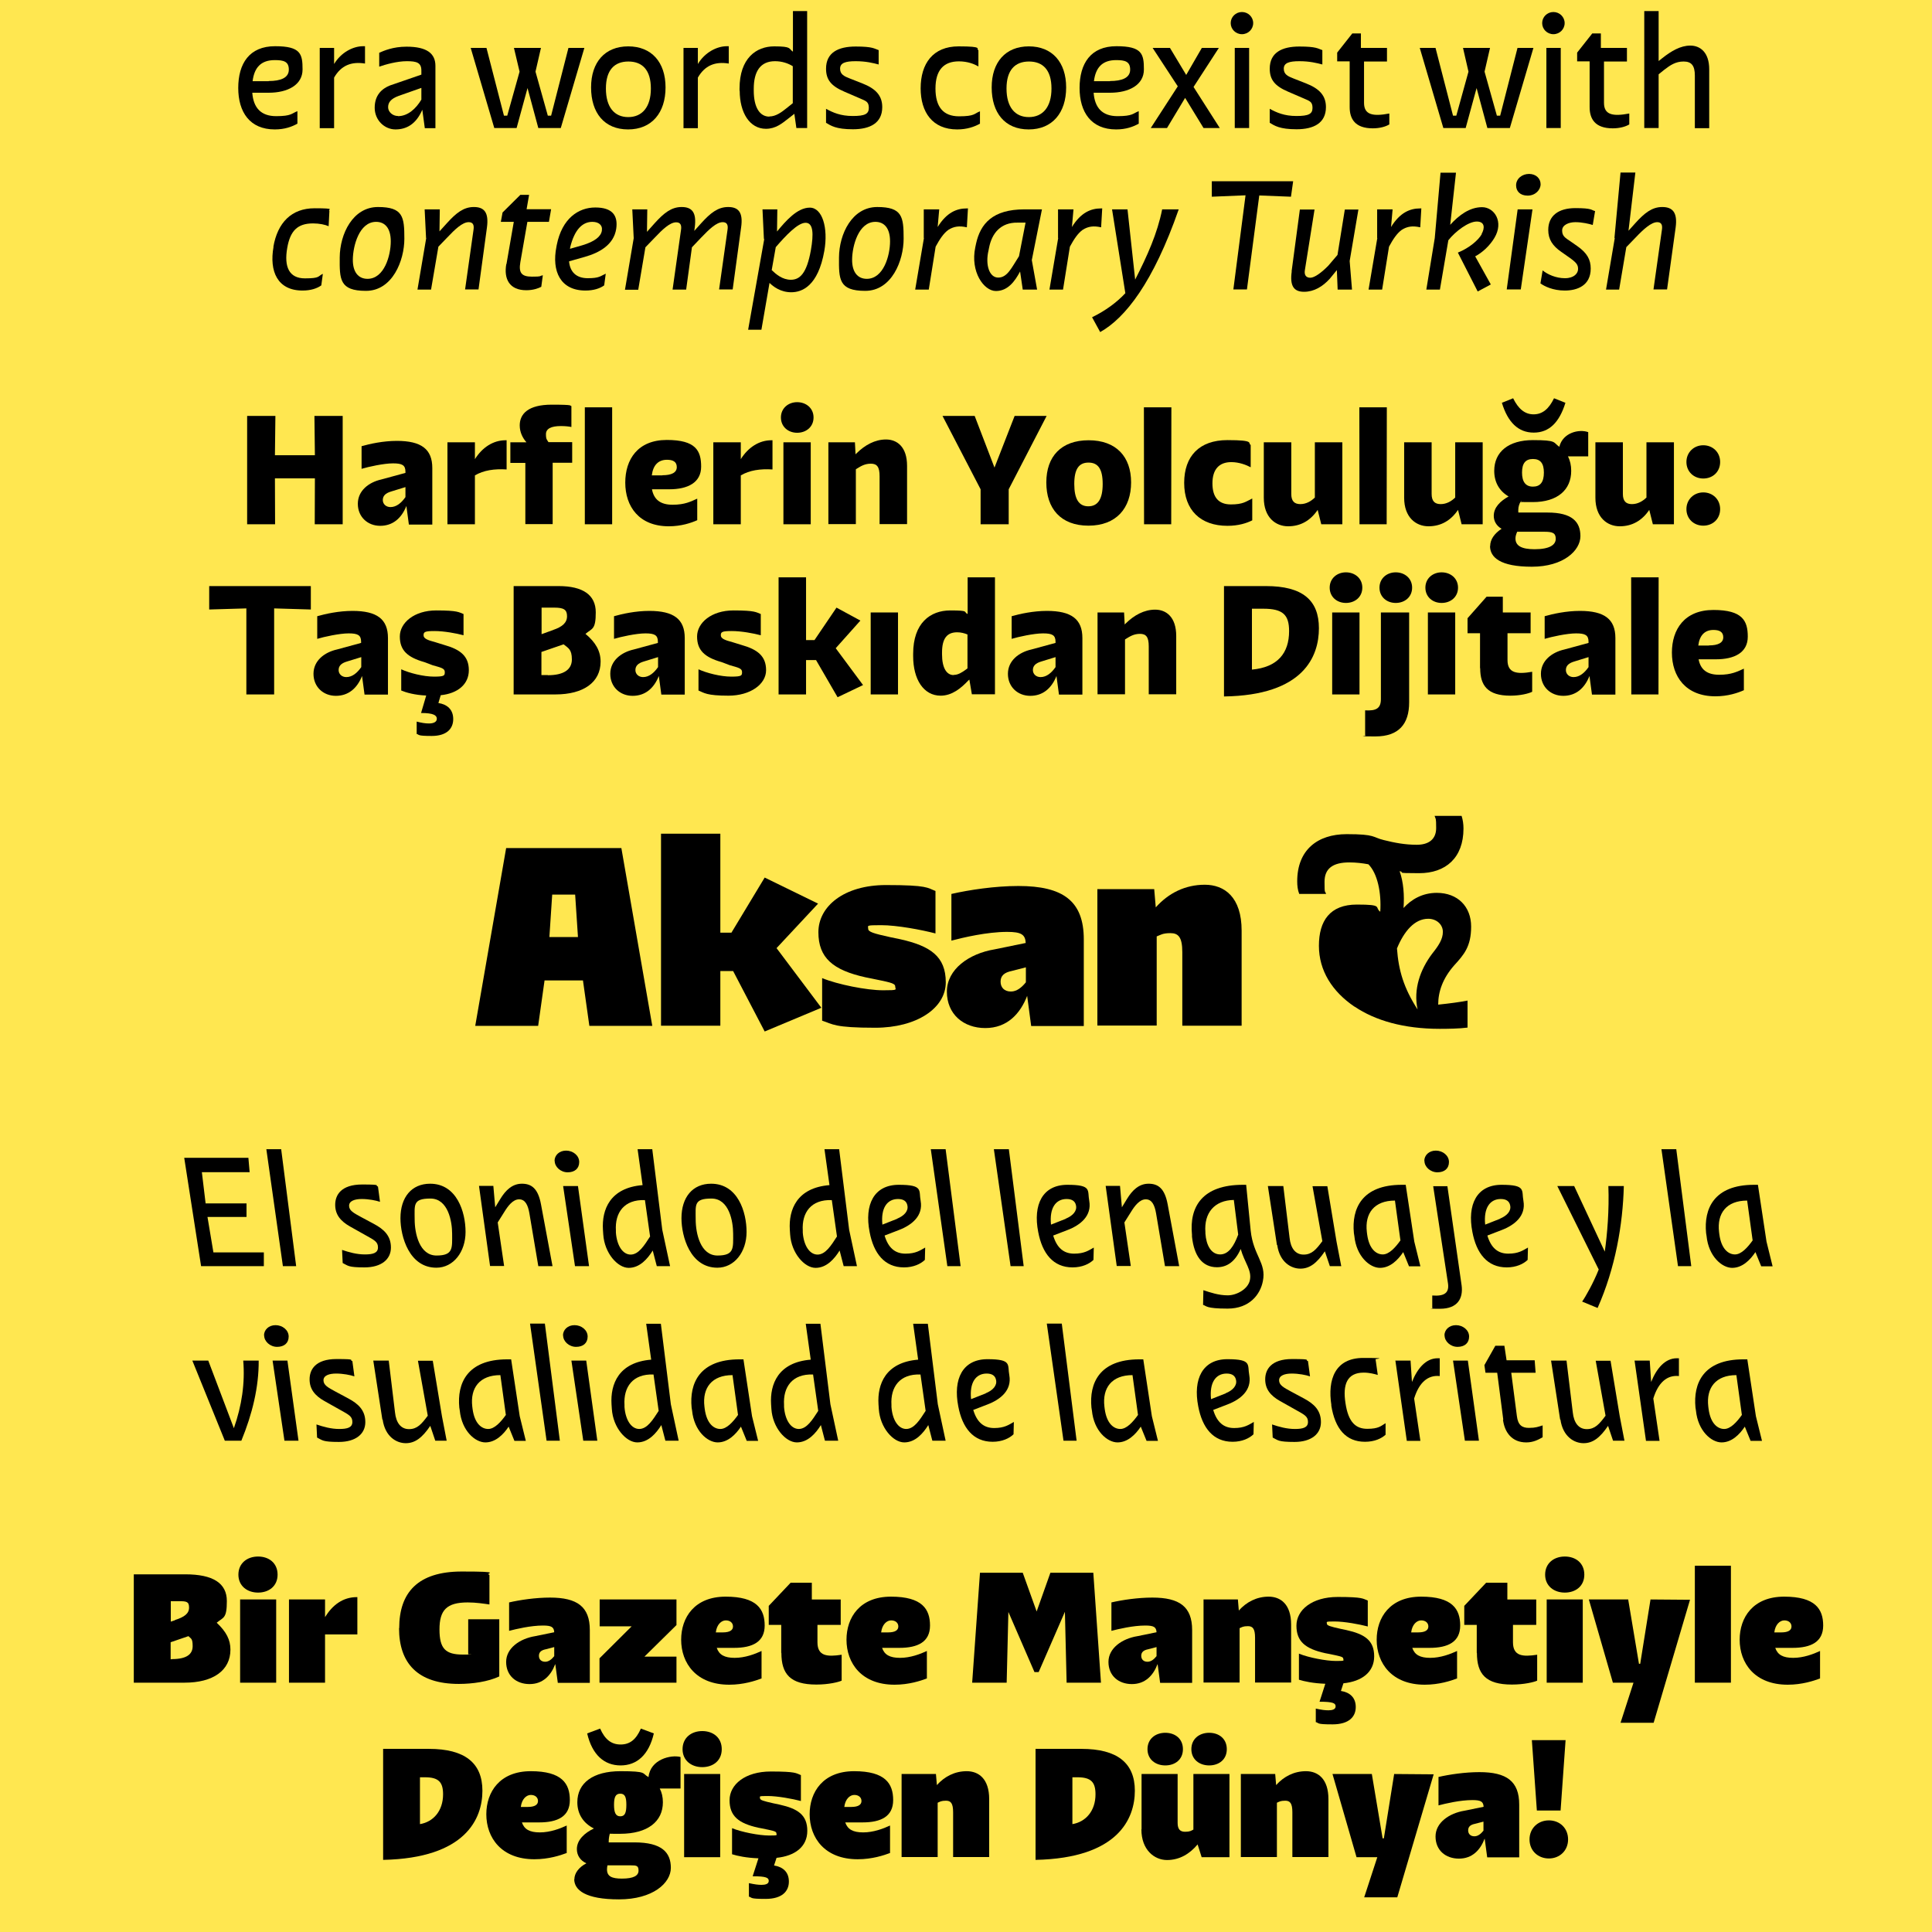<?xml version="1.0" encoding="UTF-8"?>
<svg xmlns="http://www.w3.org/2000/svg" xmlns:xlink="http://www.w3.org/1999/xlink" version="1.1" viewBox="0 0 1237.5 1237.5">
  <defs>
    <style>
      .cls-1 {
        fill: none;
      }

      .cls-2 {
        clip-path: url(#clippath-1);
      }

      .cls-3 {
        clip-path: url(#clippath-2);
      }

      .cls-4 {
        fill: #ffe750;
      }

      .cls-5 {
        clip-path: url(#clippath);
      }
    </style>
    <clipPath id="clippath">
      <rect class="cls-1" width="1237.5" height="1237.5"/>
    </clipPath>
    <clipPath id="clippath-1">
      <rect class="cls-1" x="-26.5" y="-187.9" width="1306.6" height="1633.2"/>
    </clipPath>
    <clipPath id="clippath-2">
      <rect class="cls-1" x="-26.5" y="-187.9" width="1306.6" height="1633.2"/>
    </clipPath>
  </defs>
  <!-- Generator: Adobe Illustrator 28.7.5, SVG Export Plug-In . SVG Version: 1.2.0 Build 176)  -->
  <g>
    <g id="Layer_1">
      <g class="cls-5">
        <g class="cls-2">
          <rect class="cls-4" x="-26.5" y="-187.9" width="1306.6" height="1633.2"/>
          <g class="cls-3">
            <path d="M152.6,56.4c0-15.7,7.1-26.8,23.6-26.8s17.6,5,17.6,14.9-9.5,14.9-21.7,14.9h-10.5c.7,9.5,5.4,15,15.3,15s9.9-1.8,13.6-3.2v8c-3.5,2-8.2,3.7-14.5,3.7-16,0-23.4-11.1-23.4-26.6M172.1,51.9c7.6,0,12.9-2,12.9-7.3s-3.4-6.1-9-6.1c-8.7,0-13.1,4.6-14.2,13.5h10.3Z"/>
            <path d="M204.8,30.7h9.2v10.3c4.5-7.5,12.2-11.4,18.6-11.4h1.2v11.1c-8.8-1.4-15.3,1.2-19.8,9v32.4h-9.2V30.7Z"/>
            <path d="M270.5,70.3c-4,9.3-10.2,12.6-17.2,12.6s-13.3-5.9-13.3-13.9,4.5-12.2,9.9-14.3l20-6.9v-2.6c0-5.1-3-6-9.3-6s-13.7,2.1-17.7,3.5v-8.9c3-1.3,8.8-3.9,17.5-3.9,13.1,0,18.5,4.4,18.5,12.3v39.9h-6.8l-1.6-11.8ZM254.9,74.4c6.4,0,11.6-4.9,15-10.6v-7.5l-14.5,5.1c-5.2,1.9-6.8,4.3-6.8,7.3s2.9,5.6,6.3,5.6"/>
            <polygon points="301.5 30.7 311.6 30.7 322.8 74.1 324.9 74.1 332.8 45.9 329.2 30.7 346.5 30.7 343 45.9 350.9 74.1 353 74.1 364.1 30.7 374.3 30.7 359.2 82 344.8 82 337.9 56.4 330.9 82 316.6 82 301.5 30.7"/>
            <path d="M378.6,56c0-16.2,8.9-26.3,23.8-26.3s23.9,10.1,23.9,26.3-8.8,26.9-24,26.9-23.7-10.6-23.7-26.9M416.9,56.7c0-11.9-5.5-17.3-14.4-17.3s-14.4,5.4-14.4,17.3,5.4,18.3,14.3,18.3,14.5-6.4,14.5-18.3"/>
            <path d="M437.8,30.7h9.2v10.3c4.5-7.5,12.2-11.4,18.6-11.4h1.2v11.1c-8.8-1.4-15.3,1.2-19.8,9v32.4h-9.2V30.7Z"/>
            <path d="M473.7,58.2v-1.5c0-19.4,10.7-27,22.2-27s9.1,1.5,12,3.4V7.1h9.1v74.9h-6.9l-1.3-9.1-3.7,2.9c-4.1,3.2-8.2,6.7-14.5,6.7-10.4,0-16.8-10.3-16.8-24.4M492.8,74.6c4.3,0,8-2.9,11-5.3l4-3.2v-23.7c-2.9-1.8-6.8-3.2-11.4-3.2-9.4,0-13.6,6.6-13.6,17.7v1.1c0,10.9,3.9,16.7,10,16.7"/>
            <path d="M529.1,78.6v-8.9c4.4,2.4,9.3,4.6,17.1,4.6s10.3-1.3,10.3-5.2-1.8-4.4-5.5-6l-10.2-4.4c-8.4-3.6-11.7-7.6-11.7-14.7,0-10.4,7.9-14.2,19-14.2s11.9,1.4,14.7,2.3v9.2c-3.4-.9-8.1-2.1-14.7-2.1s-10,1.1-10,4.8,2.7,4.9,6.3,6.3l7.9,3.1c8.7,3.4,12.8,7.9,12.8,15.2,0,10.3-7.9,14.2-18.8,14.2s-14.1-2.3-17.3-4.2"/>
            <path d="M589.7,56.6c0-15.9,7.9-26.9,24.3-26.9s10.9,1.6,12.7,2.5v10.4c-2.6-1.6-6.9-3.3-12.5-3.3-9.8,0-15,5.7-15,17.4s4.9,17.8,15.1,17.8,9.7-1.8,13.4-3.2v7.9c-3.5,2-8.4,3.7-14.6,3.7-15.8,0-23.4-11-23.4-26.4"/>
            <path d="M635.2,56c0-16.2,8.9-26.3,23.8-26.3s23.9,10.1,23.9,26.3-8.8,26.9-24,26.9-23.7-10.6-23.7-26.9M673.5,56.7c0-11.9-5.5-17.3-14.4-17.3s-14.4,5.4-14.4,17.3,5.4,18.3,14.3,18.3,14.5-6.4,14.5-18.3"/>
            <path d="M691.5,56.4c0-15.7,7.1-26.8,23.6-26.8s17.6,5,17.6,14.9-9.5,14.9-21.7,14.9h-10.5c.7,9.5,5.4,15,15.3,15s9.9-1.8,13.6-3.2v8c-3.5,2-8.2,3.7-14.5,3.7-16,0-23.4-11.1-23.4-26.6M711,51.9c7.6,0,12.9-2,12.9-7.3s-3.4-6.1-9-6.1c-8.7,0-13.1,4.6-14.2,13.5h10.3Z"/>
            <polygon points="754.4 55.3 738.3 30.7 749.4 30.7 759.8 48 769.8 30.7 780.7 30.7 764.5 55.7 781.3 82 770.9 82 759.1 62.7 747.5 82 737.1 82 754.4 55.3"/>
            <path d="M788.3,14.8c0-3.9,3.2-7.1,7.2-7.1s7.2,3.2,7.2,7.1-3.2,7.1-7.2,7.1-7.2-3.2-7.2-7.1M790.9,30.7h9.2v51.3h-9.2V30.7Z"/>
            <path d="M813.3,78.6v-8.9c4.4,2.4,9.3,4.6,17.1,4.6s10.3-1.3,10.3-5.2-1.8-4.4-5.5-6l-10.2-4.4c-8.4-3.6-11.7-7.6-11.7-14.7,0-10.4,7.9-14.2,19-14.2s11.9,1.4,14.7,2.3v9.2c-3.4-.9-8.1-2.1-14.7-2.1s-10,1.1-10,4.8,2.7,4.9,6.3,6.3l7.9,3.1c8.7,3.4,12.8,7.9,12.8,15.2,0,10.3-7.9,14.2-18.8,14.2s-14.1-2.3-17.3-4.2"/>
            <path d="M864.5,68.6v-29.3h-8v-5.6l9.7-12.3h5.5v9.3h16.7v8.7h-14.7v26.5c0,7.7,5.7,8.8,16.2,6.8v7c-2.5,1.5-6.3,2.5-10.6,2.5-11.4,0-14.8-6.1-14.8-13.6"/>
            <polygon points="909.4 30.7 919.5 30.7 930.7 74.1 932.8 74.1 940.6 45.9 937.1 30.7 954.4 30.7 950.9 45.9 958.8 74.1 960.9 74.1 972 30.7 982.2 30.7 967.1 82 952.7 82 945.8 56.4 938.8 82 924.5 82 909.4 30.7"/>
            <path d="M987.8,14.8c0-3.9,3.2-7.1,7.2-7.1s7.2,3.2,7.2,7.1-3.2,7.1-7.2,7.1-7.2-3.2-7.2-7.1M990.5,30.7h9.2v51.3h-9.2V30.7Z"/>
            <path d="M1018.2,68.6v-29.3h-8v-5.6l9.7-12.3h5.5v9.3h16.7v8.7h-14.7v26.5c0,7.7,5.7,8.8,16.2,6.8v7c-2.5,1.5-6.3,2.5-10.6,2.5-11.4,0-14.8-6.1-14.8-13.6"/>
            <path d="M1053.2,7.1h9.2v32l2.4-1.9c5.7-4.5,11.6-8,17.9-8s12.1,4.3,12.1,15.2v37.7h-9.2v-33.7c0-6.3-2.1-9-7.2-9s-8.5,2.3-12.4,5.3l-3.6,2.9v34.4h-9.2V7.1Z"/>
            <path d="M175.1,158.1c2.7-15.5,11.6-24.7,26.4-24.7s7.9.9,9.5,1.6l-.5,9.9c-2.2-1-5.9-1.8-10-1.8-10,0-14.6,4.8-16.5,15.6-2.2,12.4,1.3,19.6,11.3,19.6s8.1-1.4,11.5-2.9l-1,7.4c-2.8,2-6.8,3.3-12,3.3-16.1,0-21.4-12.3-18.6-28"/>
            <path d="M217.6,164.9c.1-15.1,8.4-32.3,24.5-32.3s16.9,6.3,16.9,20.3-7.6,33.4-24.6,33.4-16.9-7.5-16.8-21.4M250.3,154.6c0-8.7-3.9-12.5-9.4-12.5-10.9,0-14.8,15.6-14.9,24-.1,8.4,3.7,12.5,9.4,12.5,10.8,0,14.9-15,14.9-24"/>
            <path d="M272.9,152.4l-.9-18.3h9.7l-.2,14.1,4.8-5.3c5.8-6.4,10.6-10.3,17.2-10.3s9.7,3.4,8.4,13.1l-5.4,39.7h-8.6l5.4-38.2c.5-3.2-.4-4.9-3.1-4.9-4,0-8.8,4.6-13.8,9.9l-5.6,5.8-4.7,27.5h-8.7l5.6-33Z"/>
            <path d="M324.4,169.2l4.7-27.1h-8.3l1.1-6,11.4-11.3h5.6l-1.6,9.2h15.7l-1.4,8.1h-13.8l-4.5,25.8c-1.2,6.9.8,9.3,7.4,9.3s4.4-.3,7-.9l-1,7.4c-1.9,1-5.2,2.2-9.6,2.2-10.8,0-14.5-7.2-12.8-16.8"/>
            <path d="M356.4,158.1l.2-1.1c3.4-17.2,14-24.1,24.7-24.1s14.7,4.9,13.4,13.7c-1.6,10.3-10.9,15.3-20,17.9l-10.2,2.9c.6,6.7,4.5,10.8,12,10.8s8.1-1.4,11.5-2.9l-1,7.5c-2.8,2-6.8,3.3-12,3.3-16.1,0-21.7-12.4-18.6-28M373,157.1c8-2.4,11.9-5.6,12.5-9.3.6-3.7-2.1-5.7-6.1-5.7-6.2,0-11.4,4.8-14.2,16.4v.5c-.1.1-.2.4-.2.4l8-2.3Z"/>
            <path d="M405.9,152.4l-.9-18.3h9.6l-.2,14.4,5-5.6c5.8-6.4,10.6-10.3,17.2-10.3s9.7,3.4,8.4,13.1l-.3,2.2,4.5-5c5.8-6.4,10.6-10.3,17.2-10.3s9.7,3.4,8.3,13.1l-5.4,39.7h-8.7l5.4-38.2c.5-3.2-.4-4.9-3.1-4.9-4,0-8.7,4.6-13.8,9.9l-5.9,6.2-3.7,27.1h-8.7l5.4-38.2c.5-3.2-.4-4.9-3.1-4.9-4,0-8.8,4.6-13.8,9.9l-5.9,6.1-4.6,27.2h-8.5l5.6-33Z"/>
            <path d="M489.3,153l-.9-18.9h9.5l-.2,14.2c5.6-6.8,13-15.3,21-15.3s11.9,12.9,9.3,27.7c-4,22.7-14.4,26.5-21.2,26.5s-11.5-3.6-13.9-6l-5.2,30h-8.5l10.3-58ZM506.5,179.2c5.7,0,10.2-3.8,12.9-19,1.8-10.3,1.6-17.5-3.4-17.5s-12.6,8.1-19.1,15.6l-2.6,14.7c2.7,2.6,6.8,6.2,12.3,6.2"/>
            <path d="M537.4,164.9c.1-15.1,8.4-32.3,24.5-32.3s16.9,6.3,16.9,20.3-7.6,33.4-24.6,33.4-16.9-7.5-16.8-21.4M570.1,154.6c0-8.7-3.9-12.5-9.4-12.5-10.9,0-14.8,15.6-14.9,24-.1,8.4,3.7,12.5,9.4,12.5,10.8,0,14.9-15,14.9-24"/>
            <path d="M591.7,152.4v-18.3h9.9l-1,11.3c5.8-9.4,12.3-11.9,18.6-11.9h.8l-.7,12.1c-4.9-1.1-8.3-.6-11.8,1.6-3.1,2.2-5.6,6-8.2,10.8l-4.4,27.5h-8.7l5.6-33Z"/>
            <path d="M624.7,158.4l.5-2.4c2.8-12.6,10.5-21.9,31-21.9h11.2l-6.5,32.5,3.4,18.9h-9.2l-1.7-11.6c-3.3,6.2-7.8,12.5-15.5,12.5s-16.5-12.3-13.2-28M652.7,164.1l4.2-21.5h-5.1c-10.7-.2-16.5,6.7-18.3,16.2l-.3,1.5c-2.2,9.2.4,17.5,6.2,17.5s8.5-6.2,13.3-13.7"/>
            <path d="M677.7,152.4v-18.3h9.9l-1,11.3c5.8-9.4,12.3-11.9,18.6-11.9h.8l-.7,12.1c-4.9-1.1-8.3-.6-11.8,1.6-3.1,2.2-5.6,6-8.2,10.8l-4.4,27.5h-8.7l5.6-33Z"/>
            <path d="M720.8,187.7l-8.5-53.6h9.9l4.9,45c7.8-15.3,14.2-29.5,17.3-45h10.6c-16.3,46.8-34.2,69.6-50.3,78.6l-5.2-9.5c8.5-4.1,16.1-9.7,21.4-15.5"/>
            <polygon points="797.8 125.1 776.2 126 776.2 116.1 828.3 116.1 826.9 126 806.6 125.2 798.7 185.4 790 185.4 797.8 125.1"/>
            <path d="M827.3,173.9l5.3-39.7h9.4l-6.2,38.9c-.5,3.1.8,4.8,3.5,4.8s7.2-3.3,11.5-7.7l5.9-6.9,4.7-29.1h8.7l-5.6,33,1.5,18.3h-9.2l-.5-12.5-4.5,5.5c-4.6,5.1-10.2,8.4-16.5,8.4s-9.3-3.4-7.9-13.1"/>
            <path d="M882.1,152.4v-18.3h9.9l-1,11.3c5.8-9.4,12.3-11.9,18.6-11.9h.8l-.7,12.1c-4.9-1.1-8.3-.6-11.8,1.6-3.1,2.2-5.6,6-8.2,10.8l-4.4,27.5h-8.7l5.6-33Z"/>
            <path d="M949,149.9c2.1-3.7,2.2-8-3.1-8s-13.6,6.2-18.2,12l-5.4,31.6h-8.7l5.4-33,3.7-41.9h9.9l-3.7,33.4c5.6-6.2,12.5-11.3,20.4-11.3s14.1,9.4,7.9,19.7c-3,5-7.6,9.3-12.3,11.8l10,18-8.4,4.5-12.7-24.9c7.6-3.1,13.2-8.1,15.3-11.8"/>
            <path d="M972.1,134.1h9.5l-7.5,51.3h-9l7-51.3ZM971.1,118.7c0-4.2,3.8-7.3,8.3-7.3s7.4,3,7.4,6.6-3.3,7.3-8.3,7.3-7.4-3-7.4-6.6"/>
            <path d="M986.7,181.5l1.4-8.3c3.2,2.6,8.5,5,14.3,5s8.4-3.1,8.4-5.9-1.1-4.2-6.1-7.7l-4.7-3.3c-5.5-3.8-8.3-8-8.3-14,0-9.1,6.5-14,17.4-14s10.1,1.3,12.6,1.9l-1.5,8.9c-2.2-.7-6.8-1.8-11.1-1.8s-8.5,1.8-8.5,5.3,1.7,4.6,5.5,7.1l4.3,3c6.1,4.3,8.5,8.5,8.5,14.3,0,11.1-8.9,14.1-16.6,14.1s-13.1-2.8-15.5-4.5"/>
            <path d="M1034.1,152.4l3.9-41.9h9.5l-4.4,37.3,4.4-4.9c5.8-6.4,10.6-10.3,17.2-10.3s9.9,3.4,8.6,13.1l-5.5,39.7h-8.7l5.4-38.2c.5-3.2-.4-4.9-3-4.9-3.8,0-8.8,4.5-13.9,9.9l-5.9,6.1-4.6,27.2h-8.4l5.6-33Z"/>
            <polygon points="158.3 266.4 176.4 266.4 176.1 291.6 201.7 291.6 201.4 266.4 219.5 266.4 219.5 335.8 201.6 335.8 201.7 306.4 176.1 306.4 176.2 335.8 158.3 335.8 158.3 266.4"/>
            <path d="M260.3,324.1c-3.2,8-8.8,12.7-16.8,12.7s-14.3-5.7-14.3-14.1,7-13.8,15.1-15.6l15.4-4.2v-.7c0-4.3-2.1-5.4-8-5.4s-15.8,2.2-20.1,3.5v-14.5c5.3-1.5,13.8-3.4,22.6-3.4,15.7,0,22.7,5.3,22.7,17.4v36.2h-15l-1.6-11.9ZM250.1,324.8c3.9,0,7.1-2.8,9.6-6.4v-6.4l-9.1,2.8c-3.8,1.1-5.4,2.9-5.4,5.5s2.1,4.5,4.9,4.5"/>
            <path d="M286.6,283.3h17.6v10.8c4.7-7.5,11.7-12.1,19.6-12.1h.7v18.7c-7.8-.5-14.7.5-20.3,3.8v31.3h-17.6v-52.5Z"/>
            <path d="M336.5,296.5h-9.6v-13.2h10.3c-2.3-2.6-4.3-6.3-4.3-10.8,0-7.4,5.4-13.3,20.5-13.3s11.1.7,12.6.9v13.4c-1.4-.3-3.8-.6-6.7-.6-6.3,0-9.6,1.7-9.6,5.2s.7,3.5,1.6,5.1h15.2v13.2h-12.5v39.3h-17.5v-39.3ZM374.5,260.9h17.6v74.9h-17.5v-74.9Z"/>
            <path d="M400.5,309.1c0-14.8,8-27.3,26.6-27.3s22,6.9,22,17.1-8.5,14.5-20.4,14.5h-11.1c1.2,6.4,5.2,9.9,13.2,9.9s11.7-2.1,15.8-3.9v13.8c-3.8,1.7-10.2,3.9-18.2,3.9-19.1,0-27.9-12.7-27.9-28M424.3,304.4c5.9,0,9.2-1.7,9.2-5.2s-2.5-4.7-6.3-4.7c-5.6,0-8.9,3.5-9.7,10h6.8Z"/>
            <path d="M456.9,283.3h17.6v10.8c4.7-7.5,11.7-12.1,19.6-12.1h.7v18.7c-7.8-.5-14.7.5-20.3,3.8v31.3h-17.6v-52.5Z"/>
            <path d="M500.2,267.4c0-5.9,4.7-9.8,10.4-9.8s10.5,3.8,10.5,9.8-4.7,9.8-10.5,9.8-10.4-3.9-10.4-9.8M501.8,283.3h17.5v52.5h-17.5v-52.5Z"/>
            <path d="M530.6,283.3h17l.4,7.7.7-.7c5.3-5.2,11.7-8.8,18.8-8.8s13.5,4.7,13.5,16.9v37.3h-17.6v-30.7c0-6-1.7-8-5.6-8s-6.4,1.6-9,3.2l-.6.4v35.1h-17.6v-52.5Z"/>
            <polygon points="628.1 313.4 603.7 266.4 624.3 266.4 637 299.5 649.9 266.4 670.4 266.4 646.1 313.4 646.1 335.8 628.1 335.8 628.1 313.4"/>
            <path d="M670.2,309c0-16.6,9.5-27,27.1-27s27.2,10.5,27.2,27-9.5,27.7-27.3,27.7-27-11-27-27.7M706.3,310c0-9.7-3-13.7-9.1-13.7s-9.1,4.1-9.1,13.7,2.9,14.3,9,14.3,9.2-4.6,9.2-14.3"/>
            <polygon points="732.7 260.9 750.3 260.9 750.2 335.8 732.8 335.8 732.7 260.9"/>
            <path d="M758.5,309.3c0-17.1,9.7-27.4,27.7-27.4s12.8,2,14.9,3.1v14.3c-2.6-1.4-7.3-3.3-12.4-3.3-7.8,0-12.1,4.6-12.1,13.6s4,13.5,11.8,13.5,9.6-1.8,13.7-3.8v14c-3.6,1.8-8.8,3.5-15.9,3.5-17.2,0-27.7-10-27.7-27.5"/>
            <path d="M809.5,318.8v-35.5h17.6v33.1c0,4.6,2,6.5,5.8,6.5s6.9-1.9,9.3-4.2v-35.4h17.6v52.5h-13.5l-2.3-9.2c-4.6,6.8-10.9,10.5-18.9,10.5s-15.6-5.6-15.6-18.3"/>
            <polygon points="870.7 260.9 888.3 260.9 888.2 335.8 870.8 335.8 870.7 260.9"/>
            <path d="M899.4,318.8v-35.5h17.6v33.1c0,4.6,2,6.5,5.8,6.5s6.9-1.9,9.3-4.2v-35.4h17.6v52.5h-13.5l-2.3-9.2c-4.6,6.8-10.9,10.5-18.9,10.5s-15.6-5.6-15.6-18.3"/>
            <path d="M954.5,349.8c0-4.2,2.6-8,7.3-11.1-3.3-1.9-5-4.9-5-8.3,0-5.5,4.3-9.5,9.5-12.4-6-3.5-9.2-9.2-9.2-16.4,0-12.2,9.2-19.7,24.8-19.7s12.8,1.5,16.9,4.3c2.2-9.2,12.8-11.5,18.5-9.4v15.5h-13c1.4,2.7,2.1,5.7,2.1,9.3,0,12.1-8.7,20-24.6,20s-5.2-.2-7.6-.7c-1,1.7-1.7,3.6-1.7,5.8s0,1,.1,1.6h18.7c15.6,0,21,5.9,21,15.1s-10.8,19.6-31.1,19.6-26.8-6-26.8-13.3M962,258l7.2-2.9c3.3,6.7,7.4,10.3,13.1,10.3s9.8-3.5,13.1-10.3l7.3,2.9c-3.9,12.6-10.4,19.1-20.3,19.1s-16.6-6.6-20.4-19.1M982.9,351.8c9.9,0,13.6-2.9,13.6-6.7s-2.2-4.5-7.3-4.5h-17.4c-.7,1.6-1.1,2.9-1.1,4.3,0,4.6,3.7,6.9,12.3,6.9M988.9,302.7c0-5.9-2.2-8.7-7-8.7s-7,2.8-7,8.7,2.3,9,7,9,7-2.9,7-9"/>
            <path d="M1021.9,318.8v-35.5h17.6v33.1c0,4.6,2,6.5,5.8,6.5s6.9-1.9,9.3-4.2v-35.4h17.6v52.5h-13.5l-2.3-9.2c-4.6,6.8-10.9,10.5-18.9,10.5s-15.6-5.6-15.6-18.3"/>
            <path d="M1080.2,295.9c0-6.2,4.8-10.7,10.8-10.7s10.8,4.4,10.8,10.7-4.7,10.6-10.8,10.6-10.8-4.4-10.8-10.6M1080.2,326.1c0-6.2,4.8-10.7,10.8-10.7s10.8,4.4,10.8,10.7-4.7,10.6-10.8,10.6-10.8-4.4-10.8-10.6"/>
            <polygon points="157.8 389.7 134 390.4 134 375.4 199.1 375.4 199.1 390.4 175.6 389.7 175.6 444.8 157.8 444.8 157.8 389.7"/>
            <path d="M231.9,433c-3.2,8-8.8,12.7-16.8,12.7s-14.3-5.7-14.3-14.1,7-13.8,15.1-15.6l15.4-4.2v-.7c0-4.3-2.1-5.4-8-5.4s-15.8,2.2-20.1,3.5v-14.5c5.3-1.5,13.8-3.4,22.6-3.4,15.7,0,22.7,5.3,22.7,17.4v36.2h-15l-1.6-11.9ZM221.8,433.7c3.9,0,7.1-2.8,9.6-6.4v-6.4l-9.1,2.8c-3.8,1.1-5.4,2.9-5.4,5.5s2.1,4.5,4.9,4.5"/>
            <path d="M266.9,469.9v-7.7c3.1.8,5.5,1.2,7.9,1.2s5-.7,5-3-2.3-3.7-10.1-3.7l3.3-11.2c-7.3-.3-12.9-1.9-16-3.2v-13.6c5.2,2.4,14.2,4.7,21,4.7s6.9-.7,6.9-3-2.5-2.8-7.8-4.3l-5.3-2c-10.9-3.1-15.7-7.6-15.7-16.4s9.2-16.7,23.3-16.7,14.5,1.2,17.5,2.3v13.6c-4.5-1.2-12.4-2.7-18.6-2.7s-7,.6-7,2.7,2.4,3.1,7.7,4.5l5.5,1.7c10.4,2.9,15.8,7.2,15.8,16.2s-7.1,14.9-18,16l-1.5,5c5.7.9,9.5,4.2,9.5,10.3s-4.1,10.8-13.8,10.8-7.7-.8-9.8-1.4"/>
            <path d="M329,375.4h28.8c15.6,0,23.8,5.7,23.8,16.8s-2.2,10.2-6.6,13.8c6.6,5.5,9.7,11.1,9.7,17.8,0,13.2-10.9,21-28.9,21h-26.8v-69.4ZM354.3,403.5c5.9-2,8.9-4.6,8.9-8.8s-2.1-5.5-8.1-5.5h-8.2v17l7.5-2.7ZM350.9,432.5c10,0,15.4-3.5,15.4-10.1s-2.4-7.3-5.3-9.7l-14.2,4.9v14.8h4.1Z"/>
            <path d="M422,433c-3.2,8-8.8,12.7-16.8,12.7s-14.3-5.7-14.3-14.1,7-13.8,15.1-15.6l15.4-4.2v-.7c0-4.3-2.1-5.4-8-5.4s-15.8,2.2-20.1,3.5v-14.5c5.3-1.5,13.8-3.4,22.6-3.4,15.7,0,22.7,5.3,22.7,17.4v36.2h-15l-1.6-11.9ZM411.9,433.7c3.9,0,7.1-2.8,9.6-6.4v-6.4l-9.1,2.8c-3.8,1.1-5.4,2.9-5.4,5.5s2.1,4.5,4.9,4.5"/>
            <path d="M447.4,442.3v-13.6c5.2,2.4,14.2,4.7,21,4.7s6.9-.7,6.9-3-2.5-2.8-7.8-4.3l-5.3-2c-10.9-3.1-15.7-7.6-15.7-16.4s9.2-16.7,23.3-16.7,14.5,1.2,17.5,2.3v13.6c-4.5-1.2-12.4-2.7-18.6-2.7s-7,.6-7,2.7,2.4,3.1,7.7,4.5l5.5,1.7c10.4,2.9,15.8,7.2,15.8,16.2s-10.1,16.3-24.1,16.3-15.6-1.8-19.2-3.3"/>
            <polygon points="522.7 422.8 516.3 422.8 516.3 444.8 498.7 444.8 498.7 369.8 516.3 369.8 516.3 410 521.7 410 535.8 389.2 551.1 397.5 535.3 415.2 552.8 438.8 536.5 446.6 522.7 422.8"/>
            <rect x="557.7" y="392.3" width="17.5" height="52.5"/>
            <path d="M584.9,420.3v-1.5c0-19.8,11-27.8,23.8-27.8s8.1,1,11.1,2.3v-23.5h17.5v74.9h-14.8l-1.6-9.4-.7.6c-4.6,4.9-10.4,9.7-17.7,9.7-10.9,0-17.6-10.4-17.6-25.3M610.9,432.3c2.7,0,5.2-1.5,7.9-3.5l.9-.7v-21.7c-1.9-.8-4.2-1.4-6.6-1.4-6.5,0-9.7,3.9-9.7,13v1.1c0,8.7,2.9,13.3,7.4,13.3"/>
            <path d="M676.7,433c-3.2,8-8.8,12.7-16.8,12.7s-14.3-5.7-14.3-14.1,7-13.8,15.1-15.6l15.4-4.2v-.7c0-4.3-2.1-5.4-8-5.4s-15.8,2.2-20.1,3.5v-14.5c5.3-1.5,13.8-3.4,22.6-3.4,15.7,0,22.7,5.3,22.7,17.4v36.2h-15l-1.6-11.9ZM666.5,433.7c3.9,0,7.1-2.8,9.6-6.4v-6.4l-9.1,2.8c-3.8,1.1-5.4,2.9-5.4,5.5s2.1,4.5,4.9,4.5"/>
            <path d="M703,392.3h17l.4,7.7.7-.7c5.3-5.2,11.7-8.8,18.8-8.8s13.5,4.7,13.5,16.9v37.3h-17.6v-30.7c0-6-1.7-8-5.6-8s-6.4,1.6-9,3.2l-.6.4v35.1h-17.6v-52.5Z"/>
            <path d="M784,375.4h26.9c23.4,0,33.9,9,33.9,27s-9.7,43-60.8,43.7v-70.6ZM825.7,404.2c0-10.5-4.1-14.3-16.5-14.3h-7.3v39c16.4-1.5,23.8-10.5,23.8-24.7"/>
            <path d="M851.7,376.4c0-5.9,4.7-9.8,10.4-9.8s10.5,3.8,10.5,9.8-4.7,9.8-10.5,9.8-10.4-3.9-10.4-9.8M853.3,392.3h17.5v52.5h-17.5v-52.5Z"/>
            <path d="M874.4,471.1v-16.1c7,.4,10.1-1.2,10.1-7.2v-55.5h18.1v57.6c0,13.9-6.7,21.8-21.6,21.8s-4.2-.2-6.5-.6M883.6,376.4c0-5.9,4.7-9.8,10.4-9.8s10.5,3.8,10.5,9.8-4.7,9.8-10.5,9.8-10.4-3.9-10.4-9.8"/>
            <path d="M913,376.4c0-5.9,4.7-9.8,10.4-9.8s10.5,3.8,10.5,9.8-4.7,9.8-10.5,9.8-10.4-3.9-10.4-9.8M914.6,392.3h17.5v52.5h-17.5v-52.5Z"/>
            <path d="M948,428v-22.4h-8v-9.6l12.2-13.8h10.4v10.1h17.8v13.3h-14.8v17.2c0,8.4,6,9.2,15.8,7.5v12.8c-2.1,1.1-7.5,2.5-14,2.5-14.6,0-19.3-6.5-19.3-17.6"/>
            <path d="M1018.1,433c-3.2,8-8.8,12.7-16.8,12.7s-14.3-5.7-14.3-14.1,7-13.8,15.1-15.6l15.4-4.2v-.7c0-4.3-2.1-5.4-8-5.4s-15.8,2.2-20.1,3.5v-14.5c5.3-1.5,13.8-3.4,22.6-3.4,15.7,0,22.7,5.3,22.7,17.4v36.2h-15l-1.6-11.9ZM1007.9,433.7c3.9,0,7.1-2.8,9.6-6.4v-6.4l-9.1,2.8c-3.8,1.1-5.4,2.9-5.4,5.5s2.1,4.5,4.9,4.5"/>
            <polygon points="1044.8 369.8 1062.4 369.8 1062.3 444.8 1044.9 444.8 1044.8 369.8"/>
            <path d="M1070.9,418c0-14.8,8-27.3,26.6-27.3s22,6.9,22,17.1-8.5,14.5-20.4,14.5h-11.1c1.2,6.4,5.2,9.9,13.2,9.9s11.7-2.1,15.8-3.9v13.8c-3.8,1.7-10.2,3.9-18.2,3.9-19.1,0-27.9-12.7-27.9-28M1094.6,413.4c5.9,0,9.2-1.7,9.2-5.2s-2.5-4.7-6.3-4.7c-5.6,0-8.9,3.5-9.7,10h6.8Z"/>
            <polygon points="118 741.6 159.1 741.6 159.9 750.8 129.3 750.8 131.7 770.8 157.9 770.8 157.9 779.5 132.9 779.5 136.7 802.2 169 802.2 169 811 128.8 811 118 741.6"/>
            <polygon points="170.6 736.1 180.1 736.1 189.7 811 181.2 811 170.6 736.1"/>
            <path d="M219.5,809l-.4-8.4c4.4,1.5,9.4,2.9,14.6,2.9s8.4-.9,8.4-4.5-2.2-4.6-8.1-7.9l-9.8-5.5c-6.2-3.5-9.5-7.7-9.5-13.9s3.7-13,17.3-13,7.6.7,10.1,1.3l1.3,9.8c-2.6-.9-7.3-1.8-11.7-1.8s-8.1,1.2-8.1,4.3,2.8,4.6,7.6,7.2l8.4,4.5c6.3,3.4,10.8,7.5,10.8,15.1s-6.2,12.7-16.9,12.7-10.5-1.1-14-2.8"/>
            <path d="M256.5,780.3c0-13.5,7.2-22.1,19-22.1,17.1,0,22.7,18.1,22.7,30.9s-7.8,22.9-18.7,22.9c-17.4,0-23-20-23-31.7M289.6,790.2c0-7.7-2.5-22.5-13.9-22.5s-10.1,4.1-10.1,13.3,3.1,23.2,14,23.2,10-4.9,10-14"/>
            <path d="M306.8,759.6h9.2c0,.1,1.2,13.7,1.2,13.7l3.3-5.4c3.4-5.6,7.7-9.7,13.8-9.7s10.3,3,12.2,13.1l7.4,39.7h-9.1l-5.7-33.8c-.9-5.2-2.6-9-6.6-9s-7.2,4.4-9.3,7.8l-4.4,7,4.1,27.9h-9c0,.1-7.1-51.4-7.1-51.4Z"/>
            <path d="M355.2,743.6c0-3.6,3-6.6,7.4-6.6s8.4,3.1,8.4,7.3-2.9,6.6-7.4,6.6-8.3-3.5-8.3-7.3M360.7,759.7h9.5l7.1,51.3h-9l-7.6-51.3Z"/>
            <path d="M386.4,790.7l-.2-3c-.8-12.9,4.5-26.9,25.4-28.6l-3.2-23h9.4l6.4,51.6,5,23.3h-8.5c0,.1-2.6-10-2.6-10-3.3,5.3-8.3,11.1-15.4,11.1s-15.5-9.4-16.3-21.4M403.9,803.6c5.2,0,8.8-5.9,12.5-11.6l-3.3-23.3c-13.3-.5-19.3,8-18.6,19.5v1.3c.6,8.2,4.3,14.1,9.5,14.1"/>
            <path d="M436.5,780.3c0-13.5,7.2-22.1,19-22.1,17.1,0,22.7,18.1,22.7,30.9s-7.8,22.9-18.7,22.9c-17.4,0-23-20-23-31.7M469.6,790.2c0-7.7-2.5-22.5-13.9-22.5s-10.1,4.1-10.1,13.3,3.1,23.2,14,23.2,10-4.9,10-14"/>
            <path d="M506.1,790.7l-.2-3c-.8-12.9,4.5-26.9,25.4-28.6l-3.2-23h9.4l6.4,51.6,5,23.3h-8.5c0,.1-2.6-10-2.6-10-3.3,5.3-8.3,11.1-15.4,11.1s-15.5-9.4-16.3-21.4M523.6,803.6c5.2,0,8.8-5.9,12.5-11.6l-3.3-23.3c-13.3-.5-19.3,8-18.6,19.5v1.3c.6,8.2,4.3,14.1,9.5,14.1"/>
            <path d="M557,789.1c-3.4-17.4,2.7-30.2,18.7-30.2s12.7,3.6,14,10.3c1.7,9.6-5.6,15.5-14,18.7l-9.1,3.5c2.4,8,6.8,11.6,13.4,11.6s9.4-2.1,12.6-3.9l-.2,7.9c-2.7,2.6-7.3,4.8-13.4,4.8-12.4,0-19.4-8.9-22-22.7M574.6,780.6c4.5-1.8,7.4-4.9,6.6-8.5-.5-2.6-2.4-4.1-6-4.1-7,0-11.1,5.8-10,16.4l9.4-3.7Z"/>
            <polygon points="596.2 736.1 605.7 736.1 615.3 811 606.8 811 596.2 736.1"/>
            <polygon points="636.6 736.1 646.2 736.1 655.7 811 647.3 811 636.6 736.1"/>
            <path d="M665,789.1c-3.4-17.4,2.7-30.2,18.7-30.2s12.7,3.6,14,10.3c1.7,9.6-5.6,15.5-14,18.7l-9.1,3.5c2.4,8,6.8,11.6,13.4,11.6s9.4-2.1,12.6-3.9l-.2,7.9c-2.7,2.6-7.3,4.8-13.4,4.8-12.4,0-19.4-8.9-22-22.7M682.6,780.6c4.5-1.8,7.4-4.9,6.6-8.5-.5-2.6-2.4-4.1-6-4.1-7,0-11.1,5.8-10,16.4l9.4-3.7Z"/>
            <path d="M708.2,759.6h9.2c0,.1,1.2,13.7,1.2,13.7l3.3-5.4c3.4-5.6,7.7-9.7,13.8-9.7s10.3,3,12.2,13.1l7.4,39.7h-9.1l-5.7-33.8c-.9-5.2-2.6-9-6.6-9s-7.2,4.4-9.3,7.8l-4.4,7,4.1,27.9h-9c0,.1-7.1-51.4-7.1-51.4Z"/>
            <path d="M770.6,835.8l.2-9.4c4.5,1.5,9.8,3.3,15.6,3.3s13.1-4.1,14.2-9.8c1.3-6.4-3.4-11-5.9-19.9-3.6,8.2-8.8,11.7-15.2,11.7-9.5,0-14.7-7.4-16-19.6v-1.2c-1.8-17.9,6.6-32,32.6-32h2.1l2.9,29.4c1.7,16,10.2,20.6,7.8,32.3-1.6,8.4-8.4,17.6-22.6,17.6s-13.5-1.8-15.7-2.4M781.5,803.5c5.4,0,8.8-5.2,11.6-12.7l-2.8-22.2c-12.3.2-19.2,8.2-18.2,20.7v.8c.5,7.4,3.6,13.4,9.5,13.4"/>
            <path d="M817.9,797.4l-5.8-37.7h9.9l4,33.1c.7,6.8,3.8,10.8,9,10.8s8-3.2,12-8.6l-6.3-35.2h9.5l5.9,35.6,3,15.6h-7.3l-3.2-9.5c-5.2,7.7-9.8,11.1-15.7,11.1s-13.2-4.1-14.8-15.1"/>
            <path d="M867.5,791.7l-.3-1.9c-1.5-15.4,4.9-30.9,30.7-30.9h2.5l5.5,36.4,3.9,15.8h-7.3l-3.7-9.1c-3.4,5.1-8.4,10.1-14.9,10.1s-15.1-7.3-16.4-20.4M897,794.4l-3.5-25.4c-13.3,0-19.4,8.2-18,20.1l.2,1.6c1.3,9.6,6,12.8,10,12.8s8-4.3,11.4-9.1"/>
            <path d="M912.3,743.6c0-3.6,3-6.6,7.4-6.6s8.4,3.1,8.4,7.3-2.9,6.6-7.4,6.6-8.3-3.5-8.3-7.3M917.4,837.8v-8c7.8.6,10.9-1.7,10.1-7.6l-9.5-62.4h9.1l9.1,63.5c1.1,8.3-2.5,15-13.8,15s-3.1-.1-4.9-.4"/>
            <path d="M943.1,789.1c-3.4-17.4,2.7-30.2,18.7-30.2s12.7,3.6,14,10.3c1.7,9.6-5.6,15.5-14,18.7l-9.1,3.5c2.4,8,6.8,11.6,13.4,11.6s9.4-2.1,12.6-3.9l-.2,7.9c-2.7,2.6-7.3,4.8-13.4,4.8-12.4,0-19.4-8.9-22-22.7M960.7,780.6c4.5-1.8,7.4-4.9,6.6-8.5-.5-2.6-2.4-4.1-6-4.1-7,0-11.1,5.8-10,16.4l9.4-3.7Z"/>
            <path d="M1024,813.1l-26.5-53.4h10.8l19.6,42c1.6-11.2,2.9-26.7,2.3-42h9.9c-.6,24.5-5.4,52.5-16.8,78.1l-9.9-4.1c2.1-2.9,7.4-12.3,10.6-20.5"/>
            <polygon points="1064.2 736.1 1073.7 736.1 1083.3 811 1074.8 811 1064.2 736.1"/>
            <path d="M1093.1,791.7l-.3-1.9c-1.5-15.4,4.9-30.9,30.7-30.9h2.5l5.5,36.4,3.9,15.8h-7.3l-3.7-9.1c-3.4,5.1-8.4,10.1-14.9,10.1s-15.1-7.3-16.4-20.4M1122.6,794.4l-3.5-25.4c-13.3,0-19.4,8.2-18,20.1l.2,1.6c1.3,9.6,6,12.8,10,12.8s8-4.3,11.4-9.1"/>
            <path d="M123.2,871.5h10.2l16.4,43.3c5.1-14.5,7.2-28.9,6-43.3h9.9c.1,17.1-4.1,34.2-11.1,51.3h-10.6l-20.8-51.3Z"/>
            <path d="M169.1,855.4c0-3.6,3-6.6,7.4-6.6s8.4,3.1,8.4,7.3-2.9,6.6-7.4,6.6-8.3-3.5-8.3-7.3M174.6,871.5h9.5l7.1,51.3h-9l-7.6-51.3Z"/>
            <path d="M203.1,920.8l-.4-8.4c4.4,1.5,9.4,2.9,14.6,2.9s8.4-.9,8.4-4.5-2.2-4.6-8.1-7.9l-9.8-5.5c-6.2-3.5-9.5-7.7-9.5-13.9s3.7-13,17.3-13,7.6.7,10.1,1.3l1.3,9.8c-2.6-.9-7.3-1.8-11.7-1.8s-8.1,1.2-8.1,4.3,2.8,4.6,7.6,7.2l8.4,4.5c6.3,3.4,10.8,7.5,10.8,15.1s-6.2,12.7-16.9,12.7-10.5-1.1-14-2.8"/>
            <path d="M244.9,909.2l-5.8-37.7h9.9l4,33.1c.7,6.8,3.8,10.8,9,10.8s8-3.2,12-8.6l-6.3-35.2h9.5l5.9,35.6,3,15.6h-7.3l-3.2-9.5c-5.2,7.7-9.8,11.1-15.7,11.1s-13.2-4.1-14.8-15.1"/>
            <path d="M294.5,903.5l-.3-1.9c-1.5-15.4,4.9-30.9,30.7-30.9h2.5l5.5,36.4,3.9,15.8h-7.3l-3.7-9.1c-3.4,5.1-8.4,10.1-14.9,10.1s-15.1-7.3-16.4-20.4M324,906.2l-3.5-25.4c-13.3,0-19.4,8.2-18,20.1l.2,1.6c1.3,9.6,6,12.8,10,12.8s8-4.3,11.4-9.1"/>
            <polygon points="339.5 847.8 349 847.8 358.6 922.8 350.1 922.8 339.5 847.8"/>
            <path d="M360.6,855.4c0-3.6,3-6.6,7.4-6.6s8.4,3.1,8.4,7.3-2.9,6.6-7.4,6.6-8.3-3.5-8.3-7.3M366,871.5h9.5l7.1,51.3h-9l-7.6-51.3Z"/>
            <path d="M391.9,902.5l-.2-3c-.8-12.9,4.5-26.9,25.4-28.6l-3.2-23h9.4l6.4,51.6,5,23.3h-8.5c0,.1-2.6-10-2.6-10-3.3,5.3-8.3,11.1-15.4,11.1s-15.5-9.4-16.3-21.4M409.4,915.3c5.2,0,8.8-5.9,12.5-11.6l-3.3-23.3c-13.3-.5-19.3,8-18.6,19.5v1.3c.6,8.2,4.3,14.1,9.5,14.1"/>
            <path d="M443.3,903.5l-.3-1.9c-1.5-15.4,4.9-30.9,30.7-30.9h2.5l5.5,36.4,3.9,15.8h-7.3l-3.7-9.1c-3.4,5.1-8.4,10.1-14.9,10.1s-15.1-7.3-16.4-20.4M472.7,906.2l-3.5-25.4c-13.3,0-19.4,8.2-18,20.1l.2,1.6c1.3,9.6,6,12.8,10,12.8s8-4.3,11.4-9.1"/>
            <path d="M494.1,902.5l-.2-3c-.8-12.9,4.5-26.9,25.4-28.6l-3.2-23h9.4l6.4,51.6,5,23.3h-8.5c0,.1-2.6-10-2.6-10-3.3,5.3-8.3,11.1-15.4,11.1s-15.5-9.4-16.3-21.4M511.6,915.3c5.2,0,8.8-5.9,12.5-11.6l-3.3-23.3c-13.3-.5-19.3,8-18.6,19.5v1.3c.6,8.2,4.3,14.1,9.5,14.1"/>
            <path d="M562.9,902.5l-.2-3c-.8-12.9,4.5-26.9,25.4-28.6l-3.2-23h9.4l6.4,51.6,5,23.3h-8.5c0,.1-2.6-10-2.6-10-3.3,5.3-8.3,11.1-15.4,11.1s-15.5-9.4-16.3-21.4M580.4,915.3c5.2,0,8.8-5.9,12.5-11.6l-3.3-23.3c-13.3-.5-19.3,8-18.6,19.5v1.3c.6,8.2,4.3,14.1,9.5,14.1"/>
            <path d="M613.8,900.8c-3.4-17.4,2.7-30.2,18.7-30.2s12.7,3.6,14,10.3c1.7,9.6-5.6,15.5-14,18.7l-9.1,3.5c2.4,8,6.8,11.6,13.4,11.6s9.4-2.1,12.6-3.9l-.2,7.9c-2.7,2.6-7.3,4.8-13.4,4.8-12.4,0-19.4-8.9-22-22.7M631.4,892.4c4.5-1.8,7.4-4.9,6.6-8.5-.5-2.6-2.4-4.1-6-4.1-7,0-11.1,5.8-10,16.4l9.4-3.7Z"/>
            <polygon points="670.5 847.8 680.1 847.8 689.6 922.8 681.2 922.8 670.5 847.8"/>
            <path d="M699.4,903.5l-.3-1.9c-1.5-15.4,4.9-30.9,30.7-30.9h2.5l5.5,36.4,3.9,15.8h-7.3l-3.7-9.1c-3.4,5.1-8.4,10.1-14.9,10.1s-15.1-7.3-16.4-20.4M728.9,906.2l-3.5-25.4c-13.3,0-19.4,8.2-18,20.1l.2,1.6c1.3,9.6,6,12.8,10,12.8s8-4.3,11.4-9.1"/>
            <path d="M767.5,900.8c-3.4-17.4,2.7-30.2,18.7-30.2s12.7,3.6,14,10.3c1.7,9.6-5.6,15.5-14,18.7l-9.1,3.5c2.4,8,6.8,11.6,13.4,11.6s9.4-2.1,12.6-3.9l-.2,7.9c-2.7,2.6-7.3,4.8-13.4,4.8-12.4,0-19.4-8.9-22-22.7M785.1,892.4c4.5-1.8,7.4-4.9,6.6-8.5-.5-2.6-2.4-4.1-6-4.1-7,0-11.1,5.8-10,16.4l9.4-3.7Z"/>
            <path d="M815.2,920.8l-.4-8.4c4.4,1.5,9.4,2.9,14.6,2.9s8.4-.9,8.4-4.5-2.2-4.6-8.1-7.9l-9.8-5.5c-6.2-3.5-9.5-7.7-9.5-13.9s3.7-13,17.3-13,7.6.7,10.1,1.3l1.3,9.8c-2.6-.9-7.3-1.8-11.7-1.8s-8.1,1.2-8.1,4.3,2.8,4.6,7.6,7.2l8.4,4.5c6.3,3.4,10.8,7.5,10.8,15.1s-6.2,12.7-16.9,12.7-10.5-1.1-14-2.8"/>
            <path d="M852.8,900.1c-2.6-16.5,2.4-30.3,20.4-30.3s6.9.6,7.9.9l1.4,10c-2-.6-5.3-1.5-9-1.5-10.8,0-13.5,7.8-11.7,19.4,1.8,12.4,6.6,16.6,14,16.6s8.8-1.9,11.7-3.6v7.4c-2.7,2.4-7,4.5-13.2,4.5-12.1,0-19.2-8.2-21.6-23.4"/>
            <path d="M893.7,871.5h9.8l.9,13.7c3.4-8.5,8.8-15.2,16.5-15.2h1.3v11.4c-7.6-.8-13.3,4.2-16.4,14.4l4,27.1h-8.7l-7.3-51.3Z"/>
            <path d="M925.2,855.4c0-3.6,3-6.6,7.4-6.6s8.4,3.1,8.4,7.3-2.9,6.6-7.4,6.6-8.3-3.5-8.3-7.3M930.7,871.5h9.5l7.1,51.3h-9l-7.6-51.3Z"/>
            <path d="M962.9,909.4l-3.9-30.1h-7.5l-.7-4.9,7-12.4h5.8l1.4,9.3h18l.6,8h-15.6l3.6,27.7c.7,5.8,3.3,7.6,7.7,7.6s5.9-.7,8.8-1.6v7.6c-2.8,1.6-6,3.3-10.5,3.3-9.1,0-13.9-6.4-14.9-14.6"/>
            <path d="M999.3,909.2l-5.8-37.7h9.9l4,33.1c.7,6.8,3.8,10.8,9,10.8s8-3.2,12-8.6l-6.3-35.2h9.5l5.9,35.6,3,15.6h-7.3l-3.2-9.5c-5.2,7.7-9.8,11.1-15.7,11.1s-13.2-4.1-14.8-15.1"/>
            <path d="M1046.9,871.5h9.8l.9,13.7c3.4-8.5,8.8-15.2,16.5-15.2h1.3v11.4c-7.6-.8-13.3,4.2-16.4,14.4l4,27.1h-8.7l-7.3-51.3Z"/>
            <path d="M1086.3,903.5l-.3-1.9c-1.5-15.4,4.9-30.9,30.7-30.9h2.5l5.5,36.4,3.9,15.8h-7.3l-3.7-9.1c-3.4,5.1-8.4,10.1-14.9,10.1s-15.1-7.3-16.4-20.4M1115.7,906.2l-3.5-25.4c-13.3,0-19.4,8.2-18,20.1l.2,1.6c1.3,9.6,6,12.8,10,12.8s8-4.3,11.4-9.1"/>
            <path d="M85.7,1008.4h33c17.8,0,26.6,5.7,26.6,17.1s-2.2,10.3-6.5,13.9c6.2,5.8,8.8,11,8.8,17.2,0,13.4-11.1,21.2-29.4,21.2h-32.5v-69.4ZM112,1037.7c6-1.9,9.1-4.1,9.1-8s-1.7-4.1-6.6-4.1h-5.1v13.1l2.7-.9ZM110.1,1062.7c9.6,0,13.3-3.2,13.3-8.3s-1.1-4.7-2.7-6.4l-11.4,3.9v10.9h.8Z"/>
            <path d="M152.7,1008.6c0-7.3,5.6-11.6,12.6-11.6s12.5,4.2,12.5,11.6-5.6,11.5-12.5,11.5-12.6-4.2-12.6-11.5M153.8,1024.5h23.1v53.3h-23.1v-53.3Z"/>
            <path d="M185.1,1024.5h23.1v11.3c4.7-7.6,11.3-12.8,20.4-12.8h.3v23.9h-20.7v30.9h-23.1v-53.3Z"/>
            <path d="M255.7,1042.9c0-22.8,11.9-36.3,40.1-36.3s13.8,1.2,17.7,2.1v19c-3.6-.5-8.6-1.3-13.9-1.3-13.5,0-18.1,4.9-18.1,17.3s3.9,16.1,15,16.1,2.3-.1,3.4-.2v-22.4h19.9v36.6c-7.2,3.4-17.2,4.8-25.9,4.8-26.5,0-38.3-13.4-38.3-35.7"/>
            <path d="M355.6,1066c-2.7,7.1-7.8,12.7-16.4,12.7s-15-5.4-15-14.2,8.7-14.9,18.6-16.5l12.2-2.5c-.2-3.3-1.7-4.3-7.2-4.3-7.8,0-17.1,2.2-21.7,3.4v-18.2c6.9-1.6,17-3.1,26.2-3.1,17.4,0,25.5,5.8,25.5,20.8v33.8h-20.5l-1.6-11.9ZM349.2,1064.4c2.3,0,4.2-1.6,5.8-3.6v-5.8l-5.4,1.4c-3,.6-4.4,1.9-4.4,4.2s1.5,3.8,4,3.8"/>
            <polygon points="384 1062.2 404.6 1041.7 384.1 1041.7 384.1 1024.5 433.3 1024.5 433.3 1040.9 412.8 1061.1 433.3 1061.1 433.3 1077.8 384 1077.8 384 1062.2"/>
            <path d="M436.3,1050.3c0-14.2,8.5-27.6,28.5-27.6s25,8,25,18.5-7.8,14.3-19.6,14.3h-11.1c1.5,4.4,4.9,6.4,11.5,6.4s12.9-2.4,17.2-4.4v17.6c-4,1.5-11.5,4-20.7,4-21.1,0-30.8-13.7-30.8-28.9M462.9,1045.6c4.7,0,6.6-1.5,6.6-3.8s-1.8-3.9-4.6-3.9-5.8,2.6-6.4,7.7h4.4Z"/>
            <path d="M500.4,1058.7v-17.9h-8v-12.2l14-14.8h13.6v10.7h18.5v16.3h-14.9v11.1c0,9,6.3,9.4,15.5,8v16.6c-1.9.9-8.2,2.5-16.2,2.5-16.7,0-22.4-6.7-22.4-20.3"/>
            <path d="M542.2,1050.3c0-14.2,8.5-27.6,28.5-27.6s25,8,25,18.5-7.8,14.3-19.6,14.3h-11.1c1.5,4.4,4.9,6.4,11.5,6.4s12.9-2.4,17.2-4.4v17.6c-4,1.5-11.5,4-20.7,4-21.1,0-30.8-13.7-30.8-28.9M568.8,1045.6c4.7,0,6.6-1.5,6.6-3.8s-1.8-3.9-4.6-3.9-5.8,2.6-6.4,7.7h4.4Z"/>
            <polygon points="627.7 1007.4 655.1 1007.4 664 1032.2 672.8 1007.4 700.3 1007.4 705.2 1077.8 683.2 1077.8 682.1 1032.4 665.3 1071 662.6 1071 645.9 1032.5 644.8 1077.8 622.7 1077.8 627.7 1007.4"/>
            <path d="M741.4,1066c-2.7,7.1-7.8,12.7-16.4,12.7s-15-5.4-15-14.2,8.7-14.9,18.6-16.5l12.2-2.5c-.2-3.3-1.7-4.3-7.2-4.3-7.8,0-17.1,2.2-21.7,3.4v-18.2c6.9-1.6,17-3.1,26.2-3.1,17.4,0,25.5,5.8,25.5,20.8v33.8h-20.5l-1.6-11.9ZM735,1064.4c2.3,0,4.2-1.6,5.8-3.6v-5.8l-5.4,1.4c-3,.6-4.4,1.9-4.4,4.2s1.5,3.8,4,3.8"/>
            <path d="M770.8,1024.5h22.1l.6,7.1c4.9-5.5,11.5-8.9,19.1-8.9s14.4,4.8,14.4,17.9v37.1h-23.1v-28.7c0-5.8-1.5-7.4-4.6-7.4s-3.9.7-5.3,1.3v34.8h-23.1v-53.3Z"/>
            <path d="M842.8,1102.9v-8.5c3.7.8,5.8,1.1,8.1,1.1s4.6-.5,4.6-2.5-1.4-3-10.3-3l3.7-11.5c-7.8-.3-13.4-1.5-16.9-2.6v-16.7c6,2.5,17.4,4.7,23.7,4.7s4.7-.2,4.7-1.5-2.8-1.7-9.5-3.1l-2.1-.4c-12.7-2.8-18.4-7.5-18.4-17.6s10-18.4,26.4-18.4,16.1,1.1,19.3,2.3v16.6c-5.3-1.4-15-3.2-21.2-3.2s-5,.2-5,1.4,2,1.8,8.7,3.3l3.8.8c11.7,2.6,17.8,6.6,17.8,16.8s-7.9,16.1-19.7,17.3l-1.6,4.9c5.7.9,9.5,4.2,9.5,10.3s-4.2,11.1-14.9,11.1-8.3-.8-10.8-1.5"/>
            <path d="M881.8,1050.3c0-14.2,8.5-27.6,28.5-27.6s25,8,25,18.5-7.8,14.3-19.6,14.3h-11.1c1.5,4.4,4.9,6.4,11.5,6.4s12.9-2.4,17.2-4.4v17.6c-4,1.5-11.5,4-20.7,4-21.1,0-30.8-13.7-30.8-28.9M908.3,1045.6c4.7,0,6.6-1.5,6.6-3.8s-1.8-3.9-4.6-3.9-5.8,2.6-6.4,7.7h4.4Z"/>
            <path d="M945.9,1058.7v-17.9h-8v-12.2l14-14.8h13.6v10.7h18.5v16.3h-14.9v11.1c0,9,6.3,9.4,15.5,8v16.6c-1.9.9-8.2,2.5-16.2,2.5-16.7,0-22.4-6.7-22.4-20.3"/>
            <path d="M989.7,1008.6c0-7.3,5.6-11.6,12.6-11.6s12.5,4.2,12.5,11.6-5.6,11.5-12.5,11.5-12.6-4.2-12.6-11.5M990.7,1024.5h23.1v53.3h-23.1v-53.3Z"/>
            <polygon points="1046.3 1077.8 1033.1 1077.8 1017.7 1024.5 1042.9 1024.5 1049.8 1065.7 1050.6 1065.7 1057.2 1024.5 1082.5 1024.7 1059.2 1103.5 1038 1103.5 1046.3 1077.8"/>
            <rect x="1085.6" y="1002.9" width="23.1" height="74.9"/>
            <path d="M1114.3,1050.3c0-14.2,8.5-27.6,28.5-27.6s25,8,25,18.5-7.8,14.3-19.6,14.3h-11.1c1.5,4.4,4.9,6.4,11.5,6.4s12.9-2.4,17.2-4.4v17.6c-4,1.5-11.5,4-20.7,4-21.1,0-30.8-13.7-30.8-28.9M1140.9,1045.6c4.7,0,6.6-1.5,6.6-3.8s-1.8-3.9-4.6-3.9-5.8,2.6-6.4,7.7h4.4Z"/>
            <path d="M245.4,1120.2h29.4c22.9,0,34.2,9,34.2,26.8s-10.6,43.2-63.6,44.3v-71ZM283.8,1149.3c0-7.7-2.8-10.9-11.5-10.9h-3.3v30c8.5-1.4,14.8-8.4,14.8-19.1"/>
            <path d="M311.5,1162.1c0-14.2,8.5-27.6,28.5-27.6s25,8,25,18.5-7.8,14.3-19.6,14.3h-11.1c1.5,4.4,4.9,6.4,11.5,6.4s12.9-2.4,17.2-4.4v17.6c-4,1.5-11.5,4-20.7,4-21.1,0-30.8-13.7-30.8-28.9M338,1157.4c4.7,0,6.6-1.5,6.6-3.8s-1.8-3.9-4.6-3.9-5.8,2.6-6.4,7.7h4.4Z"/>
            <path d="M367.9,1203.8c0-4,2.9-7.8,7.7-10.3-3.8-1.7-6.1-5-6.1-9.1,0-5.9,5-10.4,10.9-13.2-6.8-3.4-10.6-9.3-10.6-16.8,0-12.4,10.1-19.9,27.6-19.9s13.6,1.4,18,3.8c1.1-11.4,14.4-14.5,20.5-12.9v20.2h-13.3c1.3,2.5,2,5.4,2,8.8,0,12.3-9.7,20.2-27.4,20.2s-4.4-.1-6.5-.4c-.5,1.7-.8,3.6-.8,5.4v.5h16.5c17.6,0,23.3,6.5,23.3,16.3s-11.6,20.2-33.2,20.2-28.7-6-28.7-13M376.1,1110.3l8.3-3.1c3.1,7,7.2,10.2,13.1,10.2s9.9-3.1,13-10.2l8.3,3.1c-3.2,13.8-10.9,20.5-21.3,20.5s-18.2-6.7-21.4-20.5M398.3,1203.3c7.6,0,10.7-1.9,10.7-5.1s-1.3-3.4-5-3.4h-14.9c-.2.9-.3,1.8-.3,2.6,0,4.5,3.1,5.9,9.6,5.9M401.2,1156c0-4.9-.9-7.1-3.9-7.1s-4,2.2-4,7.1,1,7.4,4,7.4,3.9-2.3,3.9-7.4"/>
            <path d="M437.2,1120.4c0-7.3,5.6-11.6,12.6-11.6s12.5,4.2,12.5,11.6-5.6,11.5-12.5,11.5-12.6-4.2-12.6-11.5M438.2,1136.3h23.1v53.3h-23.1v-53.3Z"/>
            <path d="M479.7,1214.7v-8.5c3.7.8,5.8,1.1,8.1,1.1s4.6-.5,4.6-2.5-1.4-3-10.3-3l3.7-11.5c-7.8-.3-13.4-1.5-16.9-2.6v-16.7c6,2.5,17.4,4.7,23.7,4.7s4.7-.2,4.7-1.5-2.8-1.7-9.5-3.1l-2.1-.4c-12.7-2.8-18.4-7.5-18.4-17.6s10-18.4,26.4-18.4,16.1,1.1,19.3,2.3v16.6c-5.3-1.4-15-3.2-21.2-3.2s-5,.2-5,1.4,2,1.8,8.7,3.3l3.8.8c11.7,2.6,17.8,6.6,17.8,16.8s-7.9,16.1-19.7,17.3l-1.6,4.9c5.7.9,9.5,4.2,9.5,10.3s-4.2,11.1-14.9,11.1-8.3-.8-10.8-1.5"/>
            <path d="M518.6,1162.1c0-14.2,8.5-27.6,28.5-27.6s25,8,25,18.5-7.8,14.3-19.6,14.3h-11.1c1.5,4.4,4.9,6.4,11.5,6.4s12.9-2.4,17.2-4.4v17.6c-4,1.5-11.5,4-20.7,4-21.1,0-30.8-13.7-30.8-28.9M545.2,1157.4c4.7,0,6.6-1.5,6.6-3.8s-1.8-3.9-4.6-3.9-5.8,2.6-6.4,7.7h4.4Z"/>
            <path d="M577.4,1136.3h22.1l.6,7.1c4.9-5.5,11.5-8.9,19.1-8.9s14.4,4.8,14.4,17.9v37.1h-23.1v-28.7c0-5.8-1.5-7.4-4.6-7.4s-3.9.7-5.3,1.3v34.8h-23.1v-53.3Z"/>
            <path d="M663.3,1120.2h29.4c22.9,0,34.2,9,34.2,26.8s-10.6,43.2-63.6,44.3v-71ZM701.7,1149.3c0-7.7-2.8-10.9-11.5-10.9h-3.3v30c8.5-1.4,14.8-8.4,14.8-19.1"/>
            <path d="M731.2,1171.7v-35.4h23.1v31.3c0,4.1,1.6,5.7,4.8,5.7s3.9-.7,5.3-1.4v-35.6h23.1v53.3h-17.8l-2.6-8.2c-5,6-11.5,10-19.6,10s-16.4-6.5-16.4-19.6M735,1120.4c0-6.6,5.1-10.5,11.4-10.5s11.3,3.8,11.3,10.5-5.1,10.4-11.3,10.4-11.4-3.8-11.4-10.4M763.1,1120.4c0-6.6,5.1-10.5,11.4-10.5s11.3,3.8,11.3,10.5-5.1,10.4-11.3,10.4-11.4-3.8-11.4-10.4"/>
            <path d="M794.7,1136.3h22.1l.6,7.1c4.9-5.5,11.5-8.9,19.1-8.9s14.4,4.8,14.4,17.9v37.1h-23.1v-28.7c0-5.8-1.5-7.4-4.6-7.4s-3.9.7-5.3,1.3v34.8h-23.1v-53.3Z"/>
            <polygon points="882.2 1189.6 868.9 1189.6 853.5 1136.3 878.7 1136.3 885.6 1177.5 886.4 1177.5 893 1136.3 918.3 1136.5 895 1215.3 873.8 1215.3 882.2 1189.6"/>
            <path d="M950.9,1177.8c-2.7,7.1-7.8,12.7-16.4,12.7s-15-5.4-15-14.2,8.7-14.9,18.6-16.5l12.2-2.5c-.2-3.3-1.7-4.3-7.2-4.3-7.8,0-17.1,2.2-21.7,3.4v-18.2c6.9-1.6,17-3.1,26.2-3.1,17.4,0,25.5,5.8,25.5,20.8v33.8h-20.5l-1.6-11.9ZM944.4,1176.2c2.3,0,4.2-1.6,5.8-3.6v-5.8l-5.4,1.4c-3,.6-4.4,1.9-4.4,4.2s1.5,3.8,4,3.8"/>
            <path d="M979.7,1178.2c0-7.1,5.4-12.2,12.4-12.2s12.3,5,12.3,12.2-5.4,12.2-12.3,12.2-12.4-4.9-12.4-12.2M981.2,1114.6h21.6l-3.2,45.1h-15.2l-3.2-45.1Z"/>
            <path d="M373.4,628h-24.6l-4.1,29.1h-40.3l19.8-113.9h73.8l19.8,113.9h-40.3l-4.1-29.1ZM370.2,600.2l-1.8-27.2h-14.7l-1.8,27.2h18.3Z"/>
            <polygon points="469.6 622 461.4 622 461.4 657 423.4 657 423.4 534 461.4 534 461.4 597.4 468.5 597.4 489.8 562.1 524 578.8 497.4 607.3 526.1 645.5 489.8 660.7 469.6 622"/>
            <path d="M526.6,653.9v-27.4c9.9,4.1,28.6,7.8,39,7.8s7.8-.3,7.8-2.5-4.6-2.8-15.5-5.1l-3.5-.7c-20.8-4.6-30.2-12.4-30.2-28.9s16.3-30.2,43.3-30.2,26.4,1.8,31.7,3.8v27.2c-8.8-2.3-24.6-5.3-34.8-5.3s-8.3.3-8.3,2.3,3.3,3,14.2,5.4l6.3,1.3c19.2,4.3,29.2,10.9,29.2,27.6s-18.8,29.1-45.2,29.1-27.1-2.3-33.9-4.5"/>
            <path d="M658,637.7c-4.5,11.7-12.9,20.8-26.9,20.8s-24.6-8.9-24.6-23.3,14.2-24.4,30.5-27.1l20-4.1c-.3-5.4-2.8-7.1-11.9-7.1-12.9,0-28.1,3.6-35.7,5.6v-29.9c11.4-2.6,27.9-5.1,42.9-5.1,28.6,0,41.9,9.6,41.9,34.2v55.5h-33.7l-2.6-19.5ZM647.5,635.1c3.8,0,6.9-2.6,9.6-5.9v-9.6l-8.9,2.3c-5,1-7.3,3.1-7.3,6.9s2.5,6.3,6.6,6.3"/>
            <path d="M703,569.5h36.3l1,11.7c8.1-9.1,18.8-14.5,31.4-14.5s23.6,7.9,23.6,29.4v60.9h-38v-47.1c0-9.6-2.5-12.2-7.6-12.2s-6.4,1.2-8.8,2.1v57.1h-38v-87.5Z"/>
            <path d="M867.6,644.8c-14.2-9.6-22.8-23-22.8-39s7.1-26.4,24.3-26.4,11.1,1.7,15,4.6c.8-12.2-1.8-24.6-7.6-30.4-3.8-.7-7.9-1.2-12.2-1.2-10.7,0-15.9,4-15.9,12.4s.3,5.4,1,7.8h-17.2c-1-2.5-1.3-5.3-1.3-8.1,0-20,12.9-30.2,31.7-30.2s16.3,2,23.8,3.8c6.8,1.7,13.5,3,21.1,3s12.4-3.5,12.4-10.7-.3-5.4-1-7.8h17.3c.8,2.5,1.2,5.3,1.2,8.1,0,18.8-11.4,28.6-28.4,28.6s-8.4-.5-12.5-1.3c2.5,7.1,3.1,15.5,2.5,23.6,5.1-5.6,12.2-9.7,21.3-9.7,13.4,0,22,8.8,22,21.6s-4.6,18-10.9,24.9c-7.3,8.3-10.2,16.8-10.2,25.1,6.9-.7,14.4-1.7,18.8-2.6v17.3c-5.1.7-12.7.8-17.8.8-23,0-41.3-5.3-54.5-14.2M908,646.6c-2.8-13,1.7-25.6,9.4-35.8,4-5,6.8-9.2,6.8-13.9s-4-8.4-9.4-8.4c-8.6,0-15.4,7.8-20,19,1,14,4.3,25.3,13.2,39.1"/>
          </g>
        </g>
      </g>
    </g>
  </g>
</svg>